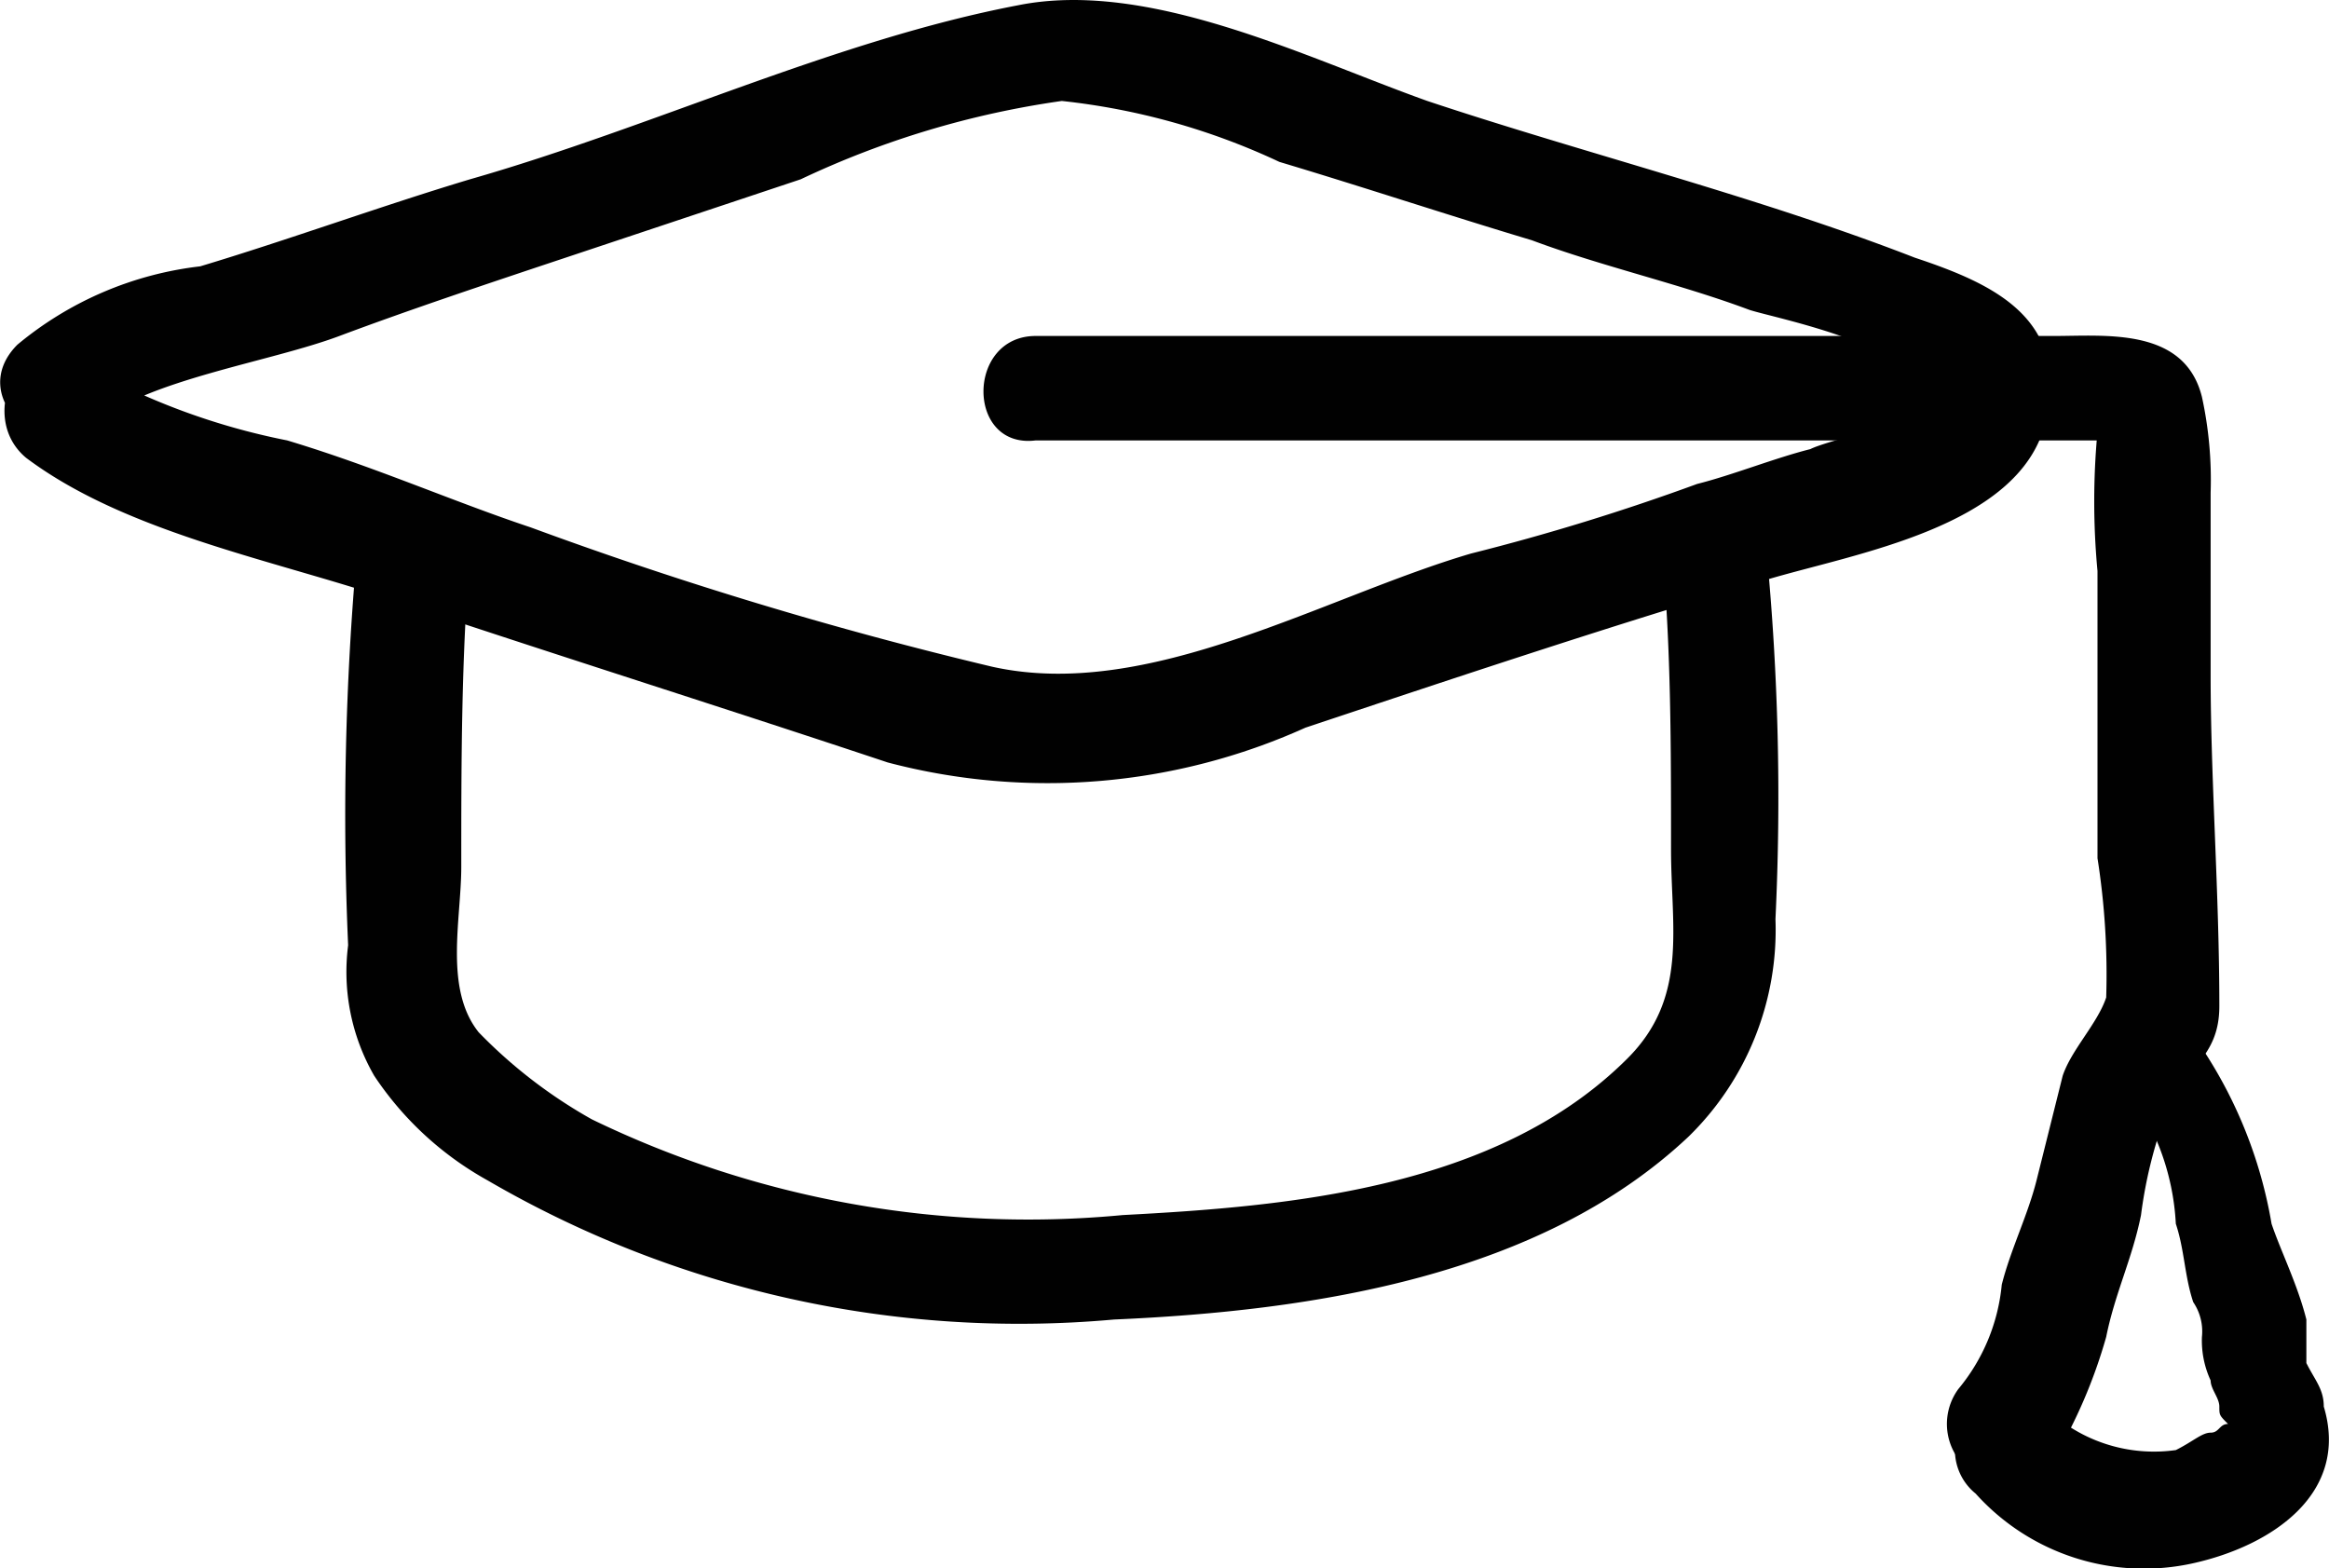 <svg xmlns="http://www.w3.org/2000/svg" id="bede652f-a0e3-4143-951f-ddd980d54642" data-name="Calque 1" viewBox="0 0 26.76 18.02"><g id="f84b3462-7415-4953-b1d0-4a20029810bb" data-name="m52733"><path d="M4.1,6.4A33.81,33.81,0,0,0,4,10.9a2.39,2.39,0,0,0,.3,1.5,3.74,3.74,0,0,0,1.3,1.2,12.14,12.14,0,0,0,7.2,1.6c2.3-.1,4.9-.5,6.6-2.1a3.32,3.32,0,0,0,1-2.5,29.46,29.46,0,0,0-.1-4.2c-.1-.8-1.3-.8-1.2,0,.1,1.1.1,2.2.1,3.4,0,.9.2,1.7-.5,2.4-1.5,1.5-3.9,1.7-5.8,1.8a11.49,11.49,0,0,1-6.1-1.1,5.67,5.67,0,0,1-1.3-1c-.4-.5-.2-1.3-.2-1.9,0-1.2,0-2.4.1-3.6a.65.65,0,0,0-1.3,0Z" transform="translate(0 -0.04)" style="fill:#010101"></path><path d="M.3,5.3c1.2.9,3,1.2,4.4,1.7,1.8.6,3.7,1.2,5.5,1.8A7.21,7.21,0,0,0,15,8.4c1.8-.6,3.6-1.2,5.3-1.7,1-.3,2.9-.6,3.2-1.8S22.9,3.3,22,3c-1.8-.7-3.8-1.2-5.6-1.8C15,.7,13.2-.2,11.7.1c-2.1.4-4.2,1.4-6.3,2-1,.3-2.1.7-3.1,1A4,4,0,0,0,.2,4c-.6.6.3,1.4.9.9s2-.7,2.8-1S5.6,3.3,6.5,3l2.7-.9a10.4,10.4,0,0,1,3-.9,7.83,7.83,0,0,1,2.5.7c1,.3,1.9.6,2.9.9.8.3,1.7.5,2.5.8.3.1,2.4.5,1.9,1.2-.1.1-1,.3-1.2.4-.4.1-.9.3-1.3.4a25.82,25.82,0,0,1-2.6.8c-1.7.5-3.7,1.7-5.5,1.3A46.4,46.4,0,0,1,6.1,6.1c-.9-.3-1.8-.7-2.8-1A7.84,7.84,0,0,1,.9,4.2C.3,3.7-.3,4.8.3,5.3Z" transform="translate(0 -0.04)" style="fill:#010101"></path><path d="M23.6,16.8a5.91,5.91,0,0,0,.6-1.4c.1-.5.3-.9.4-1.4a5.27,5.27,0,0,1,.3-1.2c.2-.5.6-.6.6-1.2,0-1.3-.1-2.6-.1-3.8V5.7a4.48,4.48,0,0,0-.1-1.1c-.2-.8-1.1-.7-1.7-.7H11.9c-.8,0-.8,1.3,0,1.2H24.3c.1,0,0,0-.2-.2V5a8.55,8.55,0,0,0,0,1.6V9.9a8.6,8.6,0,0,1,.1,1.6c-.1.3-.4.6-.5.9l-.3,1.2c-.1.4-.3.8-.4,1.2a2.2,2.2,0,0,1-.5,1.2.68.68,0,0,0,1.1.8Z" transform="translate(0 -0.04)" style="fill:#010101"></path><path d="M24.4,12.5a2.83,2.83,0,0,1,.6,1.6c.1.3.1.6.2.9a.6.6,0,0,1,.1.4,1.09,1.09,0,0,0,.1.5c0,.1.1.2.1.3s0,.1.1.2h0c-.1,0-.1.1-.2.1s-.2.1-.4.2a1.79,1.79,0,0,1-1.4-.4.64.64,0,1,0-.9.9,2.6,2.6,0,0,0,2.5.8c.9-.2,1.8-.8,1.5-1.8,0-.2-.1-.3-.2-.5v-.1h0v-.4c-.1-.4-.3-.8-.4-1.1a5.23,5.23,0,0,0-1-2.3c-.2-.3-.7-.2-.9,0a1.43,1.43,0,0,0,.2.7Z" transform="translate(0 -0.04)" style="fill:#010101"></path></g></svg>
